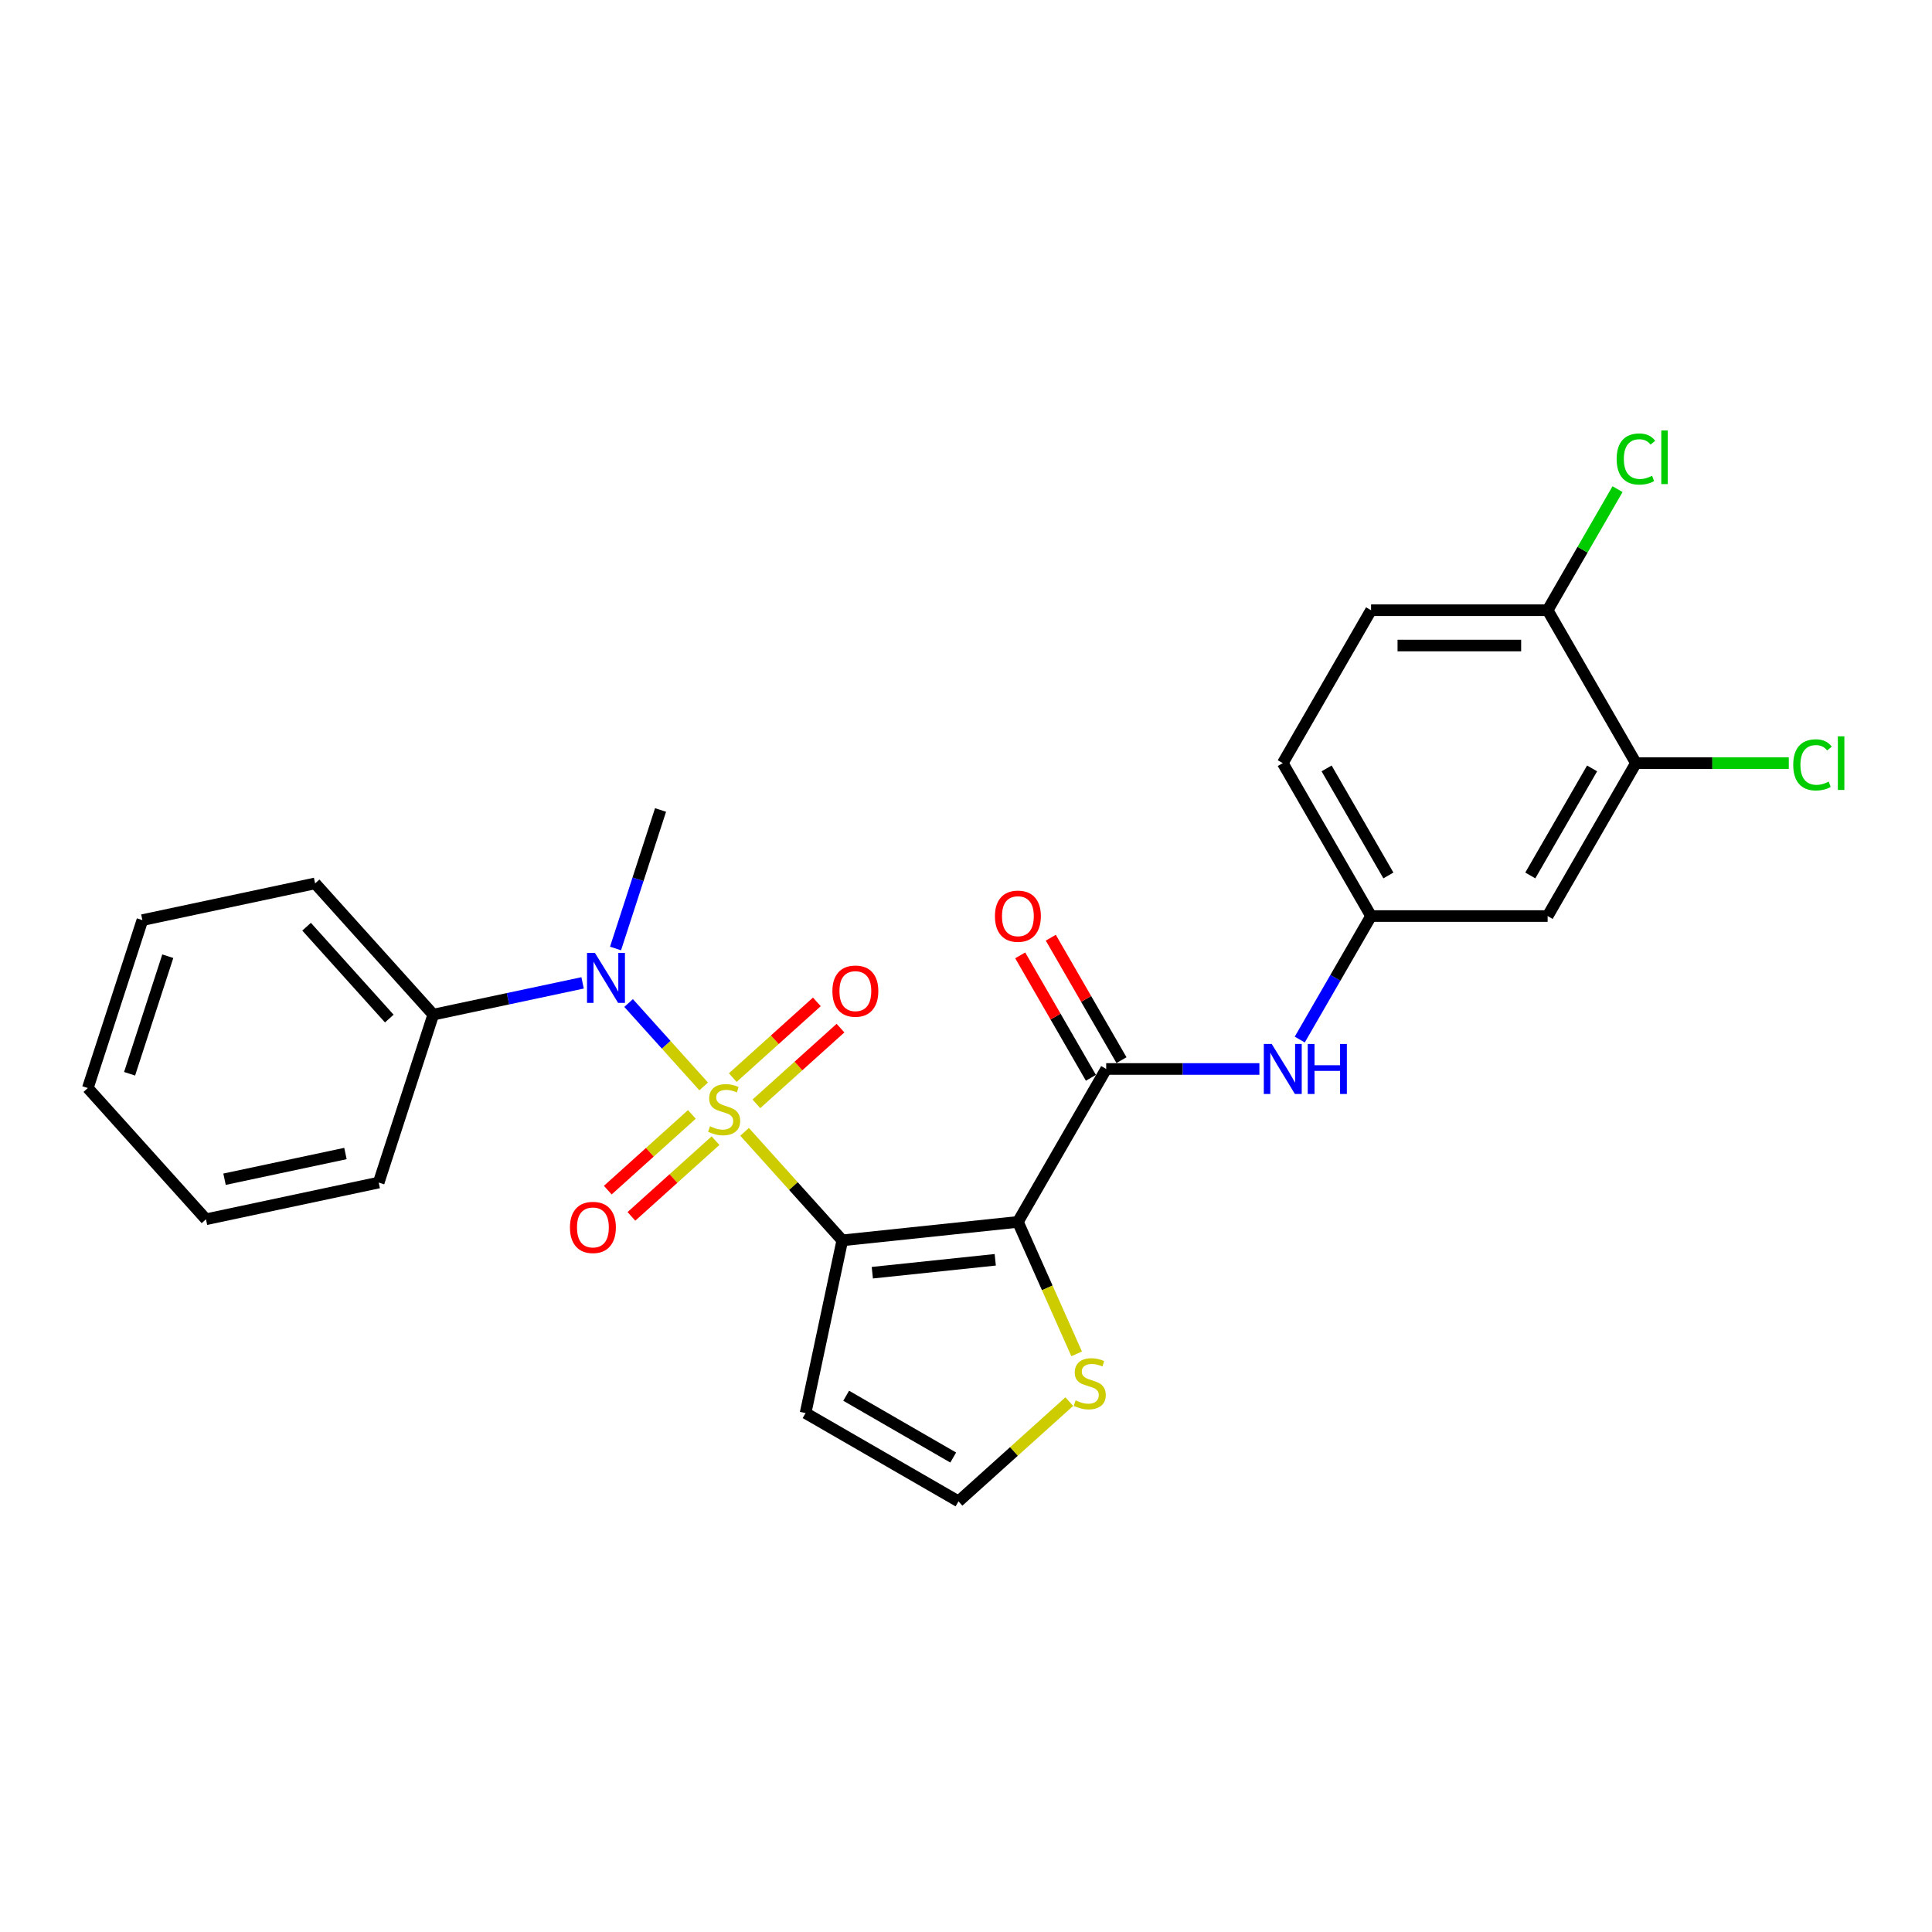 <?xml version='1.0' encoding='iso-8859-1'?>
<svg version='1.1' baseProfile='full'
              xmlns='http://www.w3.org/2000/svg'
                      xmlns:rdkit='http://www.rdkit.org/xml'
                      xmlns:xlink='http://www.w3.org/1999/xlink'
                  xml:space='preserve'
width='1000px' height='1000px' viewBox='0 0 1000 1000'>
<!-- END OF HEADER -->
<rect style='opacity:1.0;fill:#FFFFFF;stroke:none' width='1000' height='1000' x='0' y='0'> </rect>
<path class='bond-0' d='M 385.394,585.839 L 410.681,613.923' style='fill:none;fill-rule:evenodd;stroke:#CCCC00;stroke-width:6px;stroke-linecap:butt;stroke-linejoin:miter;stroke-opacity:1' />
<path class='bond-0' d='M 410.681,613.923 L 435.967,642.006' style='fill:none;fill-rule:evenodd;stroke:#000000;stroke-width:6px;stroke-linecap:butt;stroke-linejoin:miter;stroke-opacity:1' />
<path class='bond-3' d='M 364.227,562.33 L 344.793,540.747' style='fill:none;fill-rule:evenodd;stroke:#CCCC00;stroke-width:6px;stroke-linecap:butt;stroke-linejoin:miter;stroke-opacity:1' />
<path class='bond-3' d='M 344.793,540.747 L 325.36,519.164' style='fill:none;fill-rule:evenodd;stroke:#0000FF;stroke-width:6px;stroke-linecap:butt;stroke-linejoin:miter;stroke-opacity:1' />
<path class='bond-7' d='M 358.111,576.822 L 336.348,596.418' style='fill:none;fill-rule:evenodd;stroke:#CCCC00;stroke-width:6px;stroke-linecap:butt;stroke-linejoin:miter;stroke-opacity:1' />
<path class='bond-7' d='M 336.348,596.418 L 314.584,616.014' style='fill:none;fill-rule:evenodd;stroke:#FF0000;stroke-width:6px;stroke-linecap:butt;stroke-linejoin:miter;stroke-opacity:1' />
<path class='bond-7' d='M 370.343,590.406 L 348.579,610.002' style='fill:none;fill-rule:evenodd;stroke:#CCCC00;stroke-width:6px;stroke-linecap:butt;stroke-linejoin:miter;stroke-opacity:1' />
<path class='bond-7' d='M 348.579,610.002 L 326.816,629.598' style='fill:none;fill-rule:evenodd;stroke:#FF0000;stroke-width:6px;stroke-linecap:butt;stroke-linejoin:miter;stroke-opacity:1' />
<path class='bond-8' d='M 391.51,571.347 L 413.274,551.751' style='fill:none;fill-rule:evenodd;stroke:#CCCC00;stroke-width:6px;stroke-linecap:butt;stroke-linejoin:miter;stroke-opacity:1' />
<path class='bond-8' d='M 413.274,551.751 L 435.037,532.155' style='fill:none;fill-rule:evenodd;stroke:#FF0000;stroke-width:6px;stroke-linecap:butt;stroke-linejoin:miter;stroke-opacity:1' />
<path class='bond-8' d='M 379.279,557.763 L 401.042,538.167' style='fill:none;fill-rule:evenodd;stroke:#CCCC00;stroke-width:6px;stroke-linecap:butt;stroke-linejoin:miter;stroke-opacity:1' />
<path class='bond-8' d='M 401.042,538.167 L 422.806,518.571' style='fill:none;fill-rule:evenodd;stroke:#FF0000;stroke-width:6px;stroke-linecap:butt;stroke-linejoin:miter;stroke-opacity:1' />
<path class='bond-1' d='M 435.967,642.006 L 526.864,632.452' style='fill:none;fill-rule:evenodd;stroke:#000000;stroke-width:6px;stroke-linecap:butt;stroke-linejoin:miter;stroke-opacity:1' />
<path class='bond-1' d='M 451.512,658.752 L 515.14,652.065' style='fill:none;fill-rule:evenodd;stroke:#000000;stroke-width:6px;stroke-linecap:butt;stroke-linejoin:miter;stroke-opacity:1' />
<path class='bond-5' d='M 435.967,642.006 L 416.965,731.406' style='fill:none;fill-rule:evenodd;stroke:#000000;stroke-width:6px;stroke-linecap:butt;stroke-linejoin:miter;stroke-opacity:1' />
<path class='bond-2' d='M 526.864,632.452 L 572.562,553.3' style='fill:none;fill-rule:evenodd;stroke:#000000;stroke-width:6px;stroke-linecap:butt;stroke-linejoin:miter;stroke-opacity:1' />
<path class='bond-4' d='M 526.864,632.452 L 542.069,666.605' style='fill:none;fill-rule:evenodd;stroke:#000000;stroke-width:6px;stroke-linecap:butt;stroke-linejoin:miter;stroke-opacity:1' />
<path class='bond-4' d='M 542.069,666.605 L 557.275,700.758' style='fill:none;fill-rule:evenodd;stroke:#CCCC00;stroke-width:6px;stroke-linecap:butt;stroke-linejoin:miter;stroke-opacity:1' />
<path class='bond-6' d='M 572.562,553.3 L 612.21,553.3' style='fill:none;fill-rule:evenodd;stroke:#000000;stroke-width:6px;stroke-linecap:butt;stroke-linejoin:miter;stroke-opacity:1' />
<path class='bond-6' d='M 612.21,553.3 L 651.858,553.3' style='fill:none;fill-rule:evenodd;stroke:#0000FF;stroke-width:6px;stroke-linecap:butt;stroke-linejoin:miter;stroke-opacity:1' />
<path class='bond-13' d='M 580.478,548.73 L 562.182,517.042' style='fill:none;fill-rule:evenodd;stroke:#000000;stroke-width:6px;stroke-linecap:butt;stroke-linejoin:miter;stroke-opacity:1' />
<path class='bond-13' d='M 562.182,517.042 L 543.887,485.353' style='fill:none;fill-rule:evenodd;stroke:#FF0000;stroke-width:6px;stroke-linecap:butt;stroke-linejoin:miter;stroke-opacity:1' />
<path class='bond-13' d='M 564.647,557.87 L 546.352,526.181' style='fill:none;fill-rule:evenodd;stroke:#000000;stroke-width:6px;stroke-linecap:butt;stroke-linejoin:miter;stroke-opacity:1' />
<path class='bond-13' d='M 546.352,526.181 L 528.056,494.493' style='fill:none;fill-rule:evenodd;stroke:#FF0000;stroke-width:6px;stroke-linecap:butt;stroke-linejoin:miter;stroke-opacity:1' />
<path class='bond-15' d='M 301.553,508.735 L 262.904,516.951' style='fill:none;fill-rule:evenodd;stroke:#0000FF;stroke-width:6px;stroke-linecap:butt;stroke-linejoin:miter;stroke-opacity:1' />
<path class='bond-15' d='M 262.904,516.951 L 224.254,525.166' style='fill:none;fill-rule:evenodd;stroke:#000000;stroke-width:6px;stroke-linecap:butt;stroke-linejoin:miter;stroke-opacity:1' />
<path class='bond-20' d='M 318.602,490.937 L 330.249,455.088' style='fill:none;fill-rule:evenodd;stroke:#0000FF;stroke-width:6px;stroke-linecap:butt;stroke-linejoin:miter;stroke-opacity:1' />
<path class='bond-20' d='M 330.249,455.088 L 341.897,419.24' style='fill:none;fill-rule:evenodd;stroke:#000000;stroke-width:6px;stroke-linecap:butt;stroke-linejoin:miter;stroke-opacity:1' />
<path class='bond-26' d='M 553.454,725.477 L 524.786,751.291' style='fill:none;fill-rule:evenodd;stroke:#CCCC00;stroke-width:6px;stroke-linecap:butt;stroke-linejoin:miter;stroke-opacity:1' />
<path class='bond-26' d='M 524.786,751.291 L 496.117,777.104' style='fill:none;fill-rule:evenodd;stroke:#000000;stroke-width:6px;stroke-linecap:butt;stroke-linejoin:miter;stroke-opacity:1' />
<path class='bond-10' d='M 416.965,731.406 L 496.117,777.104' style='fill:none;fill-rule:evenodd;stroke:#000000;stroke-width:6px;stroke-linecap:butt;stroke-linejoin:miter;stroke-opacity:1' />
<path class='bond-10' d='M 437.977,722.43 L 493.384,754.419' style='fill:none;fill-rule:evenodd;stroke:#000000;stroke-width:6px;stroke-linecap:butt;stroke-linejoin:miter;stroke-opacity:1' />
<path class='bond-12' d='M 672.751,538.073 L 691.204,506.111' style='fill:none;fill-rule:evenodd;stroke:#0000FF;stroke-width:6px;stroke-linecap:butt;stroke-linejoin:miter;stroke-opacity:1' />
<path class='bond-12' d='M 691.204,506.111 L 709.658,474.148' style='fill:none;fill-rule:evenodd;stroke:#000000;stroke-width:6px;stroke-linecap:butt;stroke-linejoin:miter;stroke-opacity:1' />
<path class='bond-9' d='M 846.754,394.996 L 801.055,474.148' style='fill:none;fill-rule:evenodd;stroke:#000000;stroke-width:6px;stroke-linecap:butt;stroke-linejoin:miter;stroke-opacity:1' />
<path class='bond-9' d='M 824.068,397.729 L 792.079,453.135' style='fill:none;fill-rule:evenodd;stroke:#000000;stroke-width:6px;stroke-linecap:butt;stroke-linejoin:miter;stroke-opacity:1' />
<path class='bond-17' d='M 846.754,394.996 L 886.319,394.996' style='fill:none;fill-rule:evenodd;stroke:#000000;stroke-width:6px;stroke-linecap:butt;stroke-linejoin:miter;stroke-opacity:1' />
<path class='bond-17' d='M 886.319,394.996 L 925.885,394.996' style='fill:none;fill-rule:evenodd;stroke:#00CC00;stroke-width:6px;stroke-linecap:butt;stroke-linejoin:miter;stroke-opacity:1' />
<path class='bond-28' d='M 846.754,394.996 L 801.055,315.843' style='fill:none;fill-rule:evenodd;stroke:#000000;stroke-width:6px;stroke-linecap:butt;stroke-linejoin:miter;stroke-opacity:1' />
<path class='bond-11' d='M 801.055,474.148 L 709.658,474.148' style='fill:none;fill-rule:evenodd;stroke:#000000;stroke-width:6px;stroke-linecap:butt;stroke-linejoin:miter;stroke-opacity:1' />
<path class='bond-18' d='M 709.658,474.148 L 663.959,394.996' style='fill:none;fill-rule:evenodd;stroke:#000000;stroke-width:6px;stroke-linecap:butt;stroke-linejoin:miter;stroke-opacity:1' />
<path class='bond-18' d='M 718.634,453.135 L 686.645,397.729' style='fill:none;fill-rule:evenodd;stroke:#000000;stroke-width:6px;stroke-linecap:butt;stroke-linejoin:miter;stroke-opacity:1' />
<path class='bond-14' d='M 801.055,315.843 L 709.658,315.843' style='fill:none;fill-rule:evenodd;stroke:#000000;stroke-width:6px;stroke-linecap:butt;stroke-linejoin:miter;stroke-opacity:1' />
<path class='bond-14' d='M 787.345,334.123 L 723.368,334.123' style='fill:none;fill-rule:evenodd;stroke:#000000;stroke-width:6px;stroke-linecap:butt;stroke-linejoin:miter;stroke-opacity:1' />
<path class='bond-19' d='M 801.055,315.843 L 819.145,284.511' style='fill:none;fill-rule:evenodd;stroke:#000000;stroke-width:6px;stroke-linecap:butt;stroke-linejoin:miter;stroke-opacity:1' />
<path class='bond-19' d='M 819.145,284.511 L 837.234,253.179' style='fill:none;fill-rule:evenodd;stroke:#00CC00;stroke-width:6px;stroke-linecap:butt;stroke-linejoin:miter;stroke-opacity:1' />
<path class='bond-21' d='M 224.254,525.166 L 163.098,457.245' style='fill:none;fill-rule:evenodd;stroke:#000000;stroke-width:6px;stroke-linecap:butt;stroke-linejoin:miter;stroke-opacity:1' />
<path class='bond-21' d='M 201.497,527.209 L 158.687,479.664' style='fill:none;fill-rule:evenodd;stroke:#000000;stroke-width:6px;stroke-linecap:butt;stroke-linejoin:miter;stroke-opacity:1' />
<path class='bond-22' d='M 224.254,525.166 L 196.011,612.09' style='fill:none;fill-rule:evenodd;stroke:#000000;stroke-width:6px;stroke-linecap:butt;stroke-linejoin:miter;stroke-opacity:1' />
<path class='bond-16' d='M 709.658,315.843 L 663.959,394.996' style='fill:none;fill-rule:evenodd;stroke:#000000;stroke-width:6px;stroke-linecap:butt;stroke-linejoin:miter;stroke-opacity:1' />
<path class='bond-24' d='M 163.098,457.245 L 73.698,476.247' style='fill:none;fill-rule:evenodd;stroke:#000000;stroke-width:6px;stroke-linecap:butt;stroke-linejoin:miter;stroke-opacity:1' />
<path class='bond-23' d='M 196.011,612.09 L 106.611,631.092' style='fill:none;fill-rule:evenodd;stroke:#000000;stroke-width:6px;stroke-linecap:butt;stroke-linejoin:miter;stroke-opacity:1' />
<path class='bond-23' d='M 178.801,597.06 L 116.221,610.362' style='fill:none;fill-rule:evenodd;stroke:#000000;stroke-width:6px;stroke-linecap:butt;stroke-linejoin:miter;stroke-opacity:1' />
<path class='bond-25' d='M 106.611,631.092 L 45.455,563.171' style='fill:none;fill-rule:evenodd;stroke:#000000;stroke-width:6px;stroke-linecap:butt;stroke-linejoin:miter;stroke-opacity:1' />
<path class='bond-27' d='M 73.698,476.247 L 45.455,563.171' style='fill:none;fill-rule:evenodd;stroke:#000000;stroke-width:6px;stroke-linecap:butt;stroke-linejoin:miter;stroke-opacity:1' />
<path class='bond-27' d='M 86.846,494.934 L 67.076,555.781' style='fill:none;fill-rule:evenodd;stroke:#000000;stroke-width:6px;stroke-linecap:butt;stroke-linejoin:miter;stroke-opacity:1' />
<path  class='atom-0' d='M 367.499 582.968
Q 367.791 583.078, 368.998 583.59
Q 370.204 584.102, 371.52 584.431
Q 372.873 584.723, 374.189 584.723
Q 376.639 584.723, 378.064 583.553
Q 379.49 582.347, 379.49 580.263
Q 379.49 578.837, 378.759 577.96
Q 378.064 577.082, 376.968 576.607
Q 375.871 576.132, 374.043 575.584
Q 371.74 574.889, 370.351 574.231
Q 368.998 573.573, 368.011 572.184
Q 367.06 570.794, 367.06 568.455
Q 367.06 565.201, 369.254 563.19
Q 371.484 561.179, 375.871 561.179
Q 378.869 561.179, 382.269 562.605
L 381.428 565.42
Q 378.32 564.141, 375.981 564.141
Q 373.458 564.141, 372.069 565.201
Q 370.68 566.224, 370.716 568.016
Q 370.716 569.405, 371.411 570.246
Q 372.142 571.087, 373.166 571.562
Q 374.226 572.037, 375.981 572.586
Q 378.32 573.317, 379.71 574.048
Q 381.099 574.779, 382.086 576.278
Q 383.11 577.741, 383.11 580.263
Q 383.11 583.846, 380.697 585.783
Q 378.32 587.685, 374.335 587.685
Q 372.032 587.685, 370.277 587.173
Q 368.559 586.697, 366.512 585.857
L 367.499 582.968
' fill='#CCCC00'/>
<path  class='atom-4' d='M 307.933 493.222
L 316.414 506.931
Q 317.255 508.284, 318.608 510.733
Q 319.961 513.183, 320.034 513.329
L 320.034 493.222
L 323.47 493.222
L 323.47 519.105
L 319.924 519.105
L 310.821 504.116
Q 309.761 502.361, 308.627 500.35
Q 307.531 498.34, 307.201 497.718
L 307.201 519.105
L 303.838 519.105
L 303.838 493.222
L 307.933 493.222
' fill='#0000FF'/>
<path  class='atom-5' d='M 556.727 724.832
Q 557.019 724.941, 558.225 725.453
Q 559.432 725.965, 560.748 726.294
Q 562.101 726.586, 563.417 726.586
Q 565.866 726.586, 567.292 725.416
Q 568.718 724.21, 568.718 722.126
Q 568.718 720.7, 567.987 719.823
Q 567.292 718.946, 566.195 718.47
Q 565.098 717.995, 563.271 717.447
Q 560.967 716.752, 559.578 716.094
Q 558.225 715.436, 557.238 714.047
Q 556.288 712.657, 556.288 710.318
Q 556.288 707.064, 558.481 705.053
Q 560.711 703.042, 565.098 703.042
Q 568.096 703.042, 571.496 704.468
L 570.655 707.283
Q 567.548 706.004, 565.208 706.004
Q 562.686 706.004, 561.296 707.064
Q 559.907 708.088, 559.944 709.879
Q 559.944 711.268, 560.638 712.109
Q 561.369 712.95, 562.393 713.425
Q 563.453 713.9, 565.208 714.449
Q 567.548 715.18, 568.937 715.911
Q 570.326 716.642, 571.313 718.141
Q 572.337 719.604, 572.337 722.126
Q 572.337 725.709, 569.924 727.647
Q 567.548 729.548, 563.563 729.548
Q 561.26 729.548, 559.505 729.036
Q 557.787 728.561, 555.739 727.72
L 556.727 724.832
' fill='#CCCC00'/>
<path  class='atom-7' d='M 658.238 540.358
L 666.72 554.068
Q 667.56 555.421, 668.913 557.87
Q 670.266 560.319, 670.339 560.466
L 670.339 540.358
L 673.775 540.358
L 673.775 566.242
L 670.229 566.242
L 661.126 551.253
Q 660.066 549.498, 658.933 547.487
Q 657.836 545.477, 657.507 544.855
L 657.507 566.242
L 654.143 566.242
L 654.143 540.358
L 658.238 540.358
' fill='#0000FF'/>
<path  class='atom-7' d='M 676.883 540.358
L 680.393 540.358
L 680.393 551.362
L 693.627 551.362
L 693.627 540.358
L 697.137 540.358
L 697.137 566.242
L 693.627 566.242
L 693.627 554.287
L 680.393 554.287
L 680.393 566.242
L 676.883 566.242
L 676.883 540.358
' fill='#0000FF'/>
<path  class='atom-8' d='M 295.008 635.314
Q 295.008 629.099, 298.079 625.626
Q 301.15 622.153, 306.889 622.153
Q 312.629 622.153, 315.7 625.626
Q 318.771 629.099, 318.771 635.314
Q 318.771 641.602, 315.664 645.185
Q 312.556 648.731, 306.889 648.731
Q 301.186 648.731, 298.079 645.185
Q 295.008 641.639, 295.008 635.314
M 306.889 645.807
Q 310.838 645.807, 312.958 643.175
Q 315.115 640.506, 315.115 635.314
Q 315.115 630.233, 312.958 627.674
Q 310.838 625.078, 306.889 625.078
Q 302.941 625.078, 300.784 627.637
Q 298.664 630.196, 298.664 635.314
Q 298.664 640.542, 300.784 643.175
Q 302.941 645.807, 306.889 645.807
' fill='#FF0000'/>
<path  class='atom-9' d='M 430.85 513.001
Q 430.85 506.786, 433.921 503.313
Q 436.992 499.84, 442.732 499.84
Q 448.472 499.84, 451.543 503.313
Q 454.614 506.786, 454.614 513.001
Q 454.614 519.289, 451.506 522.872
Q 448.399 526.418, 442.732 526.418
Q 437.029 526.418, 433.921 522.872
Q 430.85 519.326, 430.85 513.001
M 442.732 523.494
Q 446.68 523.494, 448.801 520.861
Q 450.958 518.193, 450.958 513.001
Q 450.958 507.919, 448.801 505.36
Q 446.68 502.765, 442.732 502.765
Q 438.784 502.765, 436.627 505.324
Q 434.506 507.883, 434.506 513.001
Q 434.506 518.229, 436.627 520.861
Q 438.784 523.494, 442.732 523.494
' fill='#FF0000'/>
<path  class='atom-14' d='M 514.982 474.221
Q 514.982 468.006, 518.053 464.533
Q 521.124 461.06, 526.864 461.06
Q 532.603 461.06, 535.674 464.533
Q 538.745 468.006, 538.745 474.221
Q 538.745 480.509, 535.638 484.092
Q 532.53 487.638, 526.864 487.638
Q 521.161 487.638, 518.053 484.092
Q 514.982 480.546, 514.982 474.221
M 526.864 484.713
Q 530.812 484.713, 532.933 482.081
Q 535.089 479.412, 535.089 474.221
Q 535.089 469.139, 532.933 466.58
Q 530.812 463.985, 526.864 463.985
Q 522.915 463.985, 520.758 466.544
Q 518.638 469.103, 518.638 474.221
Q 518.638 479.449, 520.758 482.081
Q 522.915 484.713, 526.864 484.713
' fill='#FF0000'/>
<path  class='atom-18' d='M 928.17 395.891
Q 928.17 389.457, 931.168 386.094
Q 934.202 382.694, 939.942 382.694
Q 945.28 382.694, 948.131 386.459
L 945.718 388.433
Q 943.635 385.691, 939.942 385.691
Q 936.03 385.691, 933.946 388.324
Q 931.899 390.919, 931.899 395.891
Q 931.899 401.01, 934.02 403.642
Q 936.177 406.274, 940.344 406.274
Q 943.196 406.274, 946.523 404.556
L 947.546 407.298
Q 946.194 408.175, 944.146 408.687
Q 942.099 409.199, 939.832 409.199
Q 934.202 409.199, 931.168 405.762
Q 928.17 402.326, 928.17 395.891
' fill='#00CC00'/>
<path  class='atom-18' d='M 951.275 381.122
L 954.639 381.122
L 954.639 408.87
L 951.275 408.87
L 951.275 381.122
' fill='#00CC00'/>
<path  class='atom-20' d='M 836.773 237.587
Q 836.773 231.153, 839.771 227.789
Q 842.805 224.389, 848.545 224.389
Q 853.883 224.389, 856.734 228.155
L 854.321 230.129
Q 852.237 227.387, 848.545 227.387
Q 844.633 227.387, 842.549 230.019
Q 840.502 232.615, 840.502 237.587
Q 840.502 242.705, 842.622 245.337
Q 844.779 247.97, 848.947 247.97
Q 851.799 247.97, 855.126 246.251
L 856.149 248.993
Q 854.797 249.871, 852.749 250.383
Q 850.702 250.894, 848.435 250.894
Q 842.805 250.894, 839.771 247.458
Q 836.773 244.021, 836.773 237.587
' fill='#00CC00'/>
<path  class='atom-20' d='M 859.878 222.817
L 863.242 222.817
L 863.242 250.565
L 859.878 250.565
L 859.878 222.817
' fill='#00CC00'/>
</svg>

